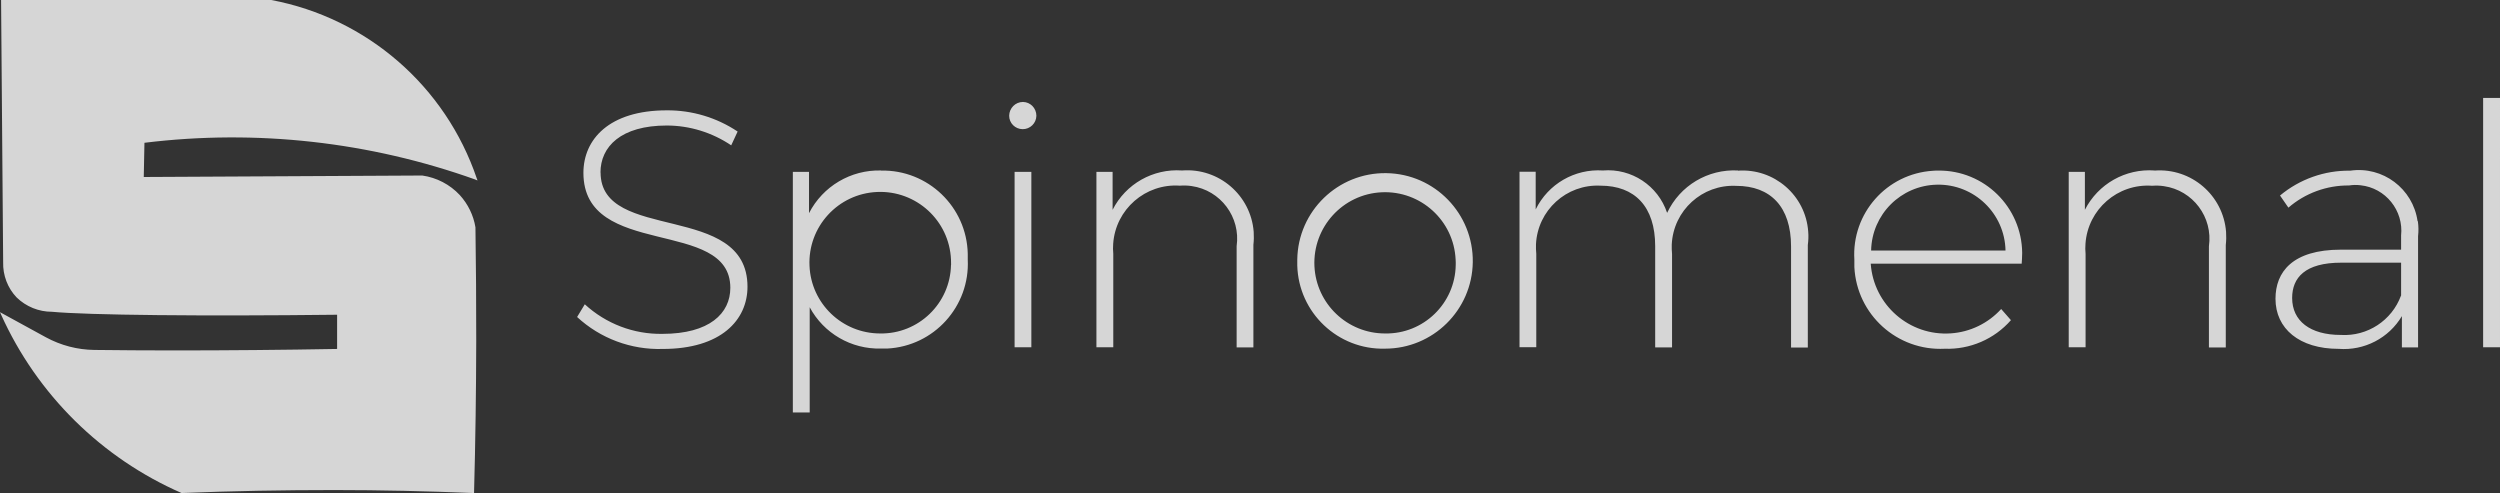 <?xml version="1.0" encoding="UTF-8"?><svg id="Layer_2" xmlns="http://www.w3.org/2000/svg" width="253.547" height="50" viewBox="0 0 253.55 50"><rect x="0" y="0" width="253.55" height="50" fill="#333333" stroke="none"/><defs><style>.cls-1{fill:rgba(255,255,255,0.8);}</style></defs><g id="spinomenal"><path class="cls-1" d="m48.24,18.23l.19.07-.07-.19C45.19,8.75,37.22,1.83,27.51,0H.11l.21,26.58c-.04,1.33.45,2.63,1.37,3.59.96.93,2.24,1.45,3.58,1.45,3.6.34,15.22.46,28.92.3v3.47c-5.52.1-11.13.15-16.65.15-2.64,0-5.32-.02-7.97-.05-1.72-.02-3.4-.46-4.91-1.28L0,31.66l.12.27c3.65,8.08,10.17,14.52,18.29,18.07h.05c5.13-.21,10.34-.3,15.47-.3,4.66,0,9.39.11,14.05.3h.1v-.1c.14-5.09.21-10.24.22-15.33,0-3.82-.02-7.69-.08-11.52h0c-.2-1.22-.76-2.36-1.59-3.27-1-1.07-2.34-1.77-3.8-1.98l-28.25.15.07-3.47c11.33-1.39,22.84-.11,33.59,3.74Zm12.66-.73c0-2.63,2.08-4.77,6.72-4.77,2.33,0,4.61.71,6.54,2.01l.65-1.4c-2.13-1.42-4.63-2.17-7.19-2.15-5.86,0-8.45,2.96-8.45,6.34,0,8.79,14.9,4.5,14.9,11.66,0,2.59-2.11,4.67-6.89,4.67-2.91.05-5.73-1.03-7.87-3l-.78,1.29h0c2.36,2.18,5.48,3.34,8.69,3.24,5.9,0,8.59-2.93,8.59-6.31,0-8.66-14.9-4.43-14.9-11.59Zm28.45-.21c-3.06-.08-5.9,1.6-7.3,4.33v-4.19h-1.64v24.4h1.71v-10.67c1.42,2.65,4.22,4.27,7.23,4.19.21,0,.42,0,.63,0,4.75-.24,8.4-4.28,8.17-9.02h0c0-.2.01-.39,0-.59-.1-4.76-4.04-8.54-8.8-8.44Zm7.1,9.57c-.07,3.91-3.29,7.03-7.2,6.96-3.84-.01-6.99-3.03-7.15-6.86-.18-3.96,2.89-7.32,6.86-7.49,3.96-.17,7.32,2.89,7.49,6.86.01.18.01.36.01.54Zm7.3-16.52c-.77,0-1.39.63-1.4,1.4,0,.75.61,1.35,1.36,1.36.76.01,1.39-.6,1.4-1.36,0-.76-.6-1.39-1.36-1.4Zm-.85,24.88h1.7v-17.79h-1.7v17.79Zm16.99-17.93c-2.94-.21-5.72,1.36-7.05,3.99v-3.85h-1.64v17.79h1.71v-9.47c-.03-.34-.04-.69-.01-1.03.24-3.49,3.27-6.13,6.76-5.89.4-.03.8-.02,1.19.04,2.95.42,4.99,3.15,4.57,6.1v10.26h1.7v-10.4h0c.05-.43.06-.88.03-1.32-.29-3.72-3.54-6.5-7.25-6.22Zm20.71.27c-4.91-.07-8.96,3.85-9.03,8.76,0,.2,0,.4,0,.61.13,4.78,4.12,8.56,8.9,8.43,4.86,0,8.83-3.9,8.9-8.77.07-4.91-3.85-8.96-8.76-9.03Zm7.04,9.32c-.06,3.9-3.27,7.01-7.17,6.94-3.83,0-6.98-3.01-7.16-6.83-.18-3.95,2.87-7.31,6.83-7.49,3.95-.18,7.31,2.87,7.49,6.83.01.18.02.37.01.55Zm28.63-9.59c-3.05-.16-5.89,1.53-7.19,4.3-.92-2.76-3.61-4.54-6.51-4.3-2.86-.19-5.56,1.37-6.82,3.95v-3.82h-1.64v17.79h1.7v-9.47c-.03-.32-.04-.64-.03-.96.16-3.45,3.09-6.12,6.54-5.95,3.48,0,5.55,2.12,5.55,6.14v10.26h1.71v-9.47c-.03-.32-.04-.64-.03-.96.16-3.45,3.09-6.12,6.54-5.95,3.48,0,5.56,2.12,5.56,6.14v10.26h1.7v-10.4h0c.06-.45.08-.91.04-1.36-.26-3.68-3.46-6.44-7.13-6.18Zm20.32.01c-.18,0-.37,0-.55.02-4.69.29-8.26,4.32-7.97,9.02,0,.25,0,.5,0,.75.24,4.82,4.34,8.52,9.16,8.28,2.56.09,5.03-.97,6.72-2.9l-.99-1.13c-1.32,1.45-3.15,2.34-5.11,2.47-4.19.29-7.83-2.88-8.12-7.07h15.31c0-.17.03-.34.03-.47.01-.21.02-.42.02-.63-.05-4.65-3.85-8.38-8.5-8.34Zm-6.82,8.11c.07-3.66,3.02-6.61,6.68-6.68,3.76-.08,6.88,2.92,6.95,6.68h-13.63Zm28.74-8.12c-2.94-.21-5.72,1.36-7.06,3.99v-3.85h-1.64v17.79h1.71v-9.47c-.03-.34-.04-.69-.01-1.03.24-3.49,3.27-6.13,6.76-5.88.4-.03.8-.02,1.19.04,2.95.42,4.99,3.15,4.57,6.1v10.26h1.71v-10.39c.05-.44.06-.89.03-1.33-.29-3.72-3.53-6.5-7.25-6.22Zm26.68,5.14c-.47-3.3-3.53-5.6-6.83-5.12-2.6-.04-5.13.86-7.12,2.52l.85,1.23c1.7-1.47,3.89-2.27,6.14-2.25.39-.06.78-.07,1.18-.02,2.54.27,4.38,2.56,4.11,5.1v1.43h-6.1c-4.94,0-6.64,2.28-6.64,4.98,0,3.03,2.42,5.08,6.41,5.08,2.59.2,5.08-1.08,6.41-3.32v3.17h1.64v-11.28h0c.06-.5.05-1-.02-1.51Zm-1.68,7.55c-.93,2.53-3.41,4.15-6.1,3.99-3.13,0-4.94-1.43-4.94-3.75,0-2.05,1.3-3.58,4.98-3.58h6.07v3.34Zm8.33-20.05v25.29h1.71V9.93h-1.71Z"/></g></svg>